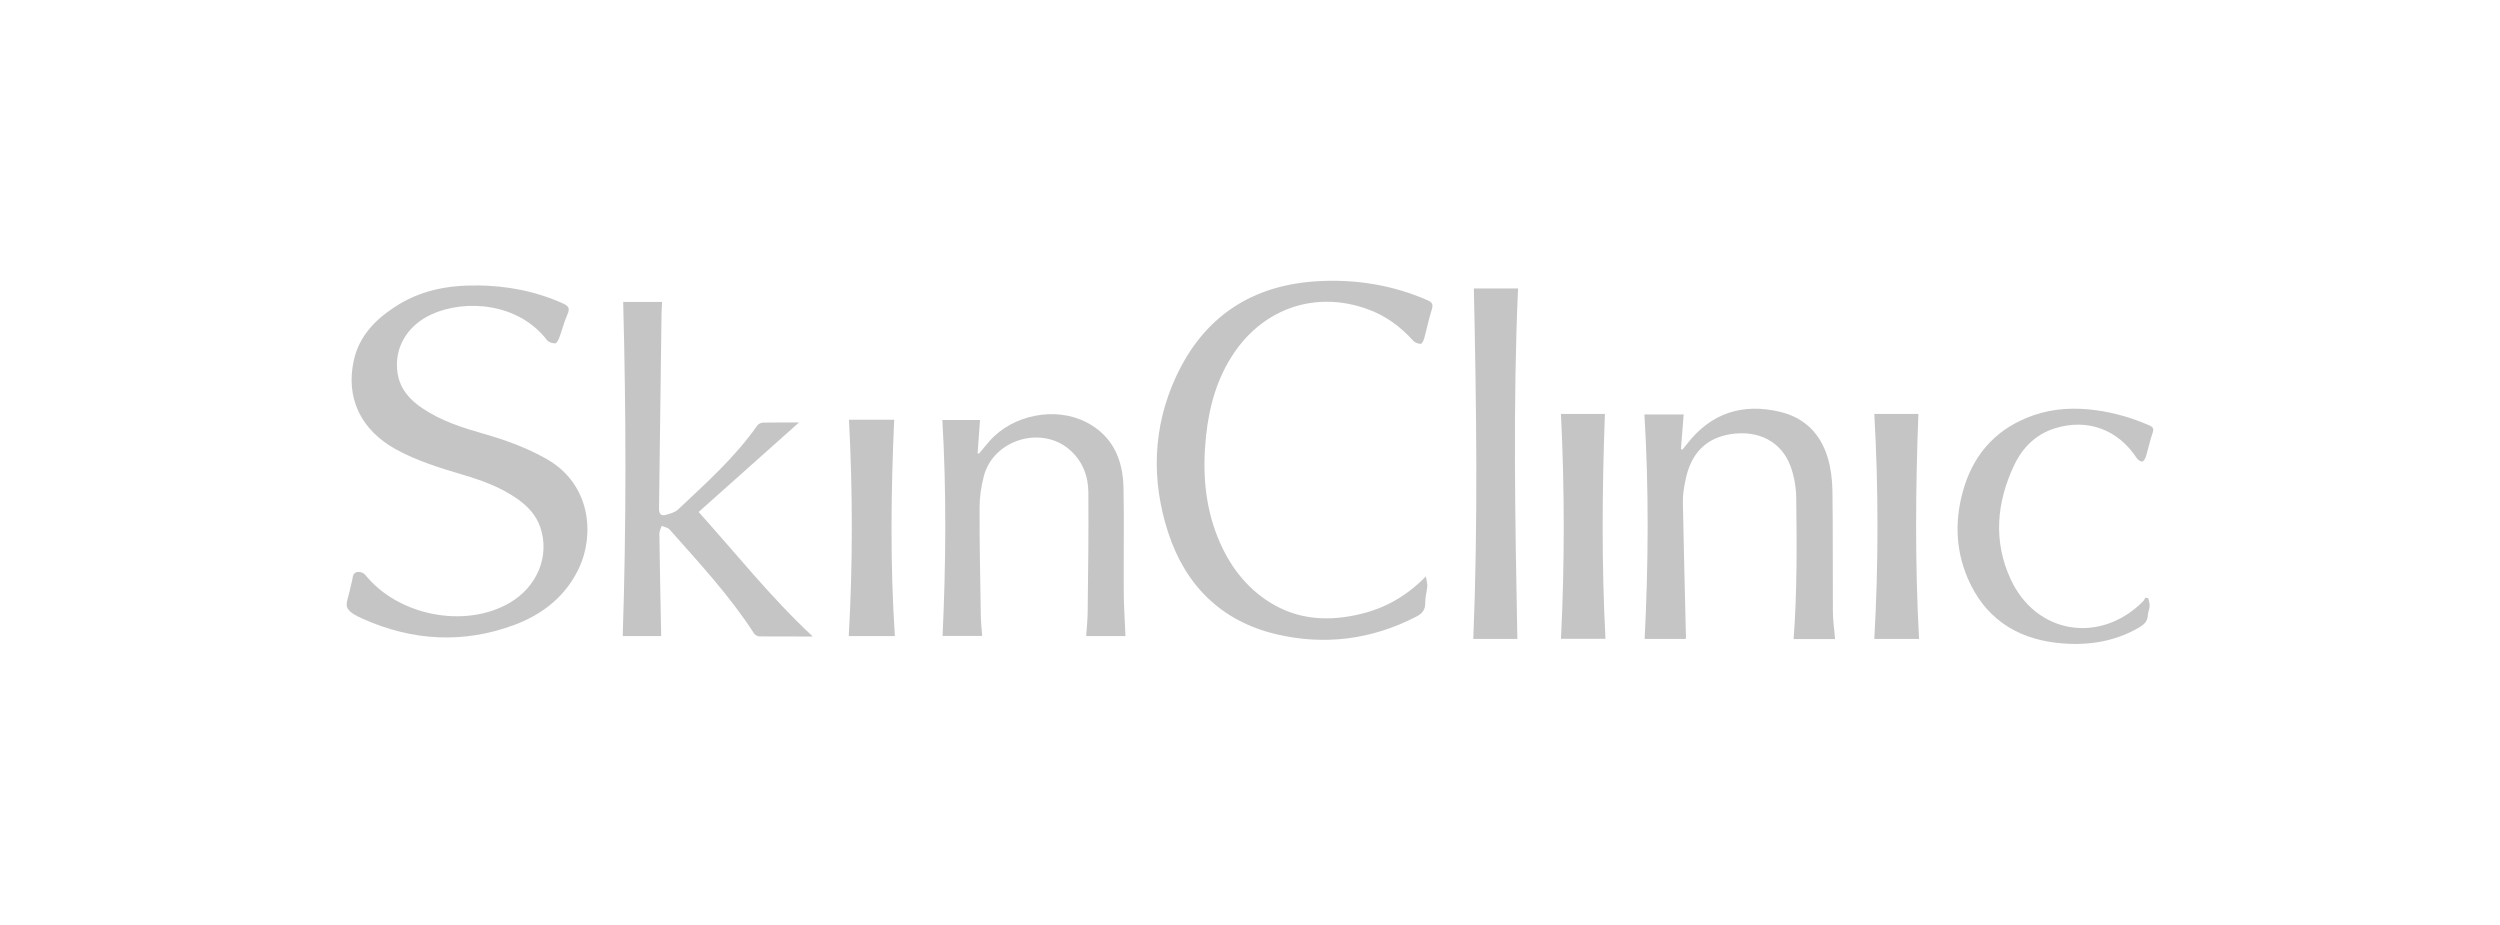 <svg xmlns="http://www.w3.org/2000/svg" id="Capa_1" viewBox="0 0 219 81"><defs><style>.cls-1{fill:#c5c5c5;}</style></defs><g id="qORMry"><g><path class="cls-1" d="M41.7,25c2.65,.02,5.2,.49,7.63,1.59,.49,.22,.61,.43,.38,.95-.3,.67-.47,1.39-.73,2.08-.07,.18-.23,.46-.35,.46-.24,0-.56-.1-.7-.27-2.54-3.31-7.17-3.6-10.09-2.29-2.2,.99-3.36,3.01-3.01,5.19,.22,1.38,1.07,2.32,2.18,3.06,1.64,1.11,3.51,1.7,5.39,2.24,1.9,.54,3.74,1.21,5.47,2.19,3.94,2.23,4.19,6.68,2.87,9.52-1.15,2.48-3.17,4.08-5.65,5.01-4.47,1.67-8.92,1.43-13.28-.51-.51-.23-1.15-.52-1.38-.96-.19-.37,.11-1.01,.21-1.53,.07-.38,.2-.75,.25-1.13,.05-.34,.24-.51,.54-.5,.2,0,.45,.11,.57,.26,2.87,3.57,8.7,4.72,12.61,2.47,2.46-1.42,3.57-4.13,2.72-6.64-.36-1.06-1.09-1.83-1.97-2.46-1.45-1.03-3.09-1.63-4.77-2.13-2.03-.6-4.06-1.22-5.93-2.25-3.05-1.69-4.39-4.48-3.67-7.77,.46-2.1,1.83-3.53,3.56-4.67,2.17-1.44,4.59-1.93,7.15-1.9Z"></path><path class="cls-1" d="M124.91,50.51c.06,.39,.14,.63,.12,.86-.04,.48-.19,.95-.18,1.42,.01,.62-.24,.95-.79,1.23-3.92,2.02-8.05,2.54-12.29,1.53-4.8-1.14-7.94-4.29-9.44-8.91-1.49-4.57-1.35-9.2,.67-13.6,2.43-5.29,6.67-8.1,12.5-8.41,3.31-.18,6.5,.34,9.55,1.67,.43,.19,.51,.38,.37,.83-.26,.82-.43,1.68-.66,2.51-.05,.19-.2,.48-.31,.48-.22,0-.5-.11-.65-.27-1.13-1.26-2.47-2.23-4.06-2.79-4.44-1.58-8.9-.11-11.58,3.77-1.53,2.22-2.23,4.72-2.51,7.35-.32,3.04-.13,6.04,1.03,8.91,.95,2.34,2.39,4.32,4.56,5.68,2.52,1.57,5.24,1.69,8.05,.99,2.1-.52,3.93-1.55,5.6-3.25Z"></path><path class="cls-1" d="M71.18,55.76c-1.62,0-3.15,0-4.67-.01-.16,0-.38-.14-.47-.28-2.13-3.3-4.79-6.16-7.38-9.08-.16-.18-.46-.22-.7-.32-.07,.22-.2,.45-.2,.67,.04,2.98,.1,5.96,.16,8.98h-3.37c.32-9.75,.3-19.48,.04-29.27h3.41c-.02,.31-.04,.63-.05,.96-.07,5.71-.14,11.42-.22,17.14,0,.48,.18,.67,.61,.55,.38-.11,.8-.22,1.07-.48,2.45-2.31,4.98-4.56,6.93-7.35,.09-.13,.32-.24,.49-.25,1.01-.02,2.02-.01,3.16-.01-2.97,2.65-5.85,5.22-8.79,7.84,3.32,3.69,6.34,7.5,9.99,10.9Z"></path><path class="cls-1" d="M147.65,55.97h-3.58c.33-6.55,.38-13.09-.02-19.66h3.44l-.24,3.02,.12,.07c.13-.16,.26-.31,.38-.47,2.12-2.76,4.91-3.65,8.24-2.84,2.12,.52,3.5,1.94,4.12,4.01,.27,.9,.39,1.88,.41,2.83,.05,3.54,.02,7.08,.04,10.62,0,.8,.13,1.6,.19,2.43h-3.63c.31-4.12,.28-8.23,.23-12.34-.01-.94-.18-1.93-.5-2.8-.8-2.16-2.8-3.18-5.23-2.81-2.14,.33-3.48,1.65-3.96,3.97-.14,.66-.26,1.35-.24,2.03,.07,3.94,.18,7.88,.27,11.82,0,.03-.02,.07-.04,.13Z"></path><path class="cls-1" d="M98.59,55.72h-3.44c.05-.72,.12-1.41,.13-2.11,.04-3.5,.09-7,.06-10.5-.01-1.44-.53-2.76-1.66-3.73-2.48-2.13-6.65-.86-7.49,2.31-.24,.9-.38,1.85-.38,2.78-.01,3.15,.06,6.3,.11,9.45,0,.59,.08,1.17,.12,1.79h-3.47c.29-6.29,.35-12.59-.02-18.92h3.3l-.21,2.91,.12,.04c.31-.37,.62-.76,.94-1.12,2.02-2.29,5.77-3.03,8.47-1.63,2.32,1.2,3.2,3.28,3.25,5.75,.06,3,0,6.01,.02,9.01,0,1.3,.1,2.61,.15,3.96Z"></path><path class="cls-1" d="M132.92,55.97h-3.86c.42-10.24,.27-20.45,.05-30.7h3.87c-.45,10.21-.25,20.44-.06,30.7Z"></path><path class="cls-1" d="M188.19,52.4c.04,.23,.13,.46,.12,.69-.01,.27-.15,.54-.16,.81-.02,.53-.33,.81-.75,1.06-2.26,1.32-4.72,1.64-7.26,1.35-3.64-.42-6.32-2.27-7.77-5.66-1.13-2.64-1.14-5.39-.27-8.11,.98-3.04,3.01-5.11,6.03-6.16,1.79-.62,3.65-.7,5.51-.44,1.6,.22,3.13,.67,4.61,1.31,.37,.16,.45,.31,.31,.7-.23,.66-.37,1.35-.57,2.02-.06,.18-.2,.45-.33,.46-.15,.02-.39-.16-.49-.31-1.63-2.49-4.31-3.49-7.16-2.6-1.69,.53-2.85,1.71-3.58,3.25-1.53,3.25-1.83,6.63-.31,9.94,2.22,4.85,7.85,5.75,11.61,1.97,.09-.09,.14-.22,.21-.32l.24,.05Z"></path><path class="cls-1" d="M136.75,36.26h3.84c-.24,6.55-.3,13.11,.05,19.7h-3.9c.33-6.57,.32-13.13,0-19.7Z"></path><path class="cls-1" d="M164.2,36.26h3.85c-.25,6.55-.3,13.11,.06,19.71h-3.92c.37-6.56,.37-13.12,0-19.71Z"></path><path class="cls-1" d="M78.38,55.72h-4.03c.36-6.31,.35-12.63,.02-18.95h3.96c-.28,6.29-.36,12.59,.06,18.95Z"></path></g></g></svg>